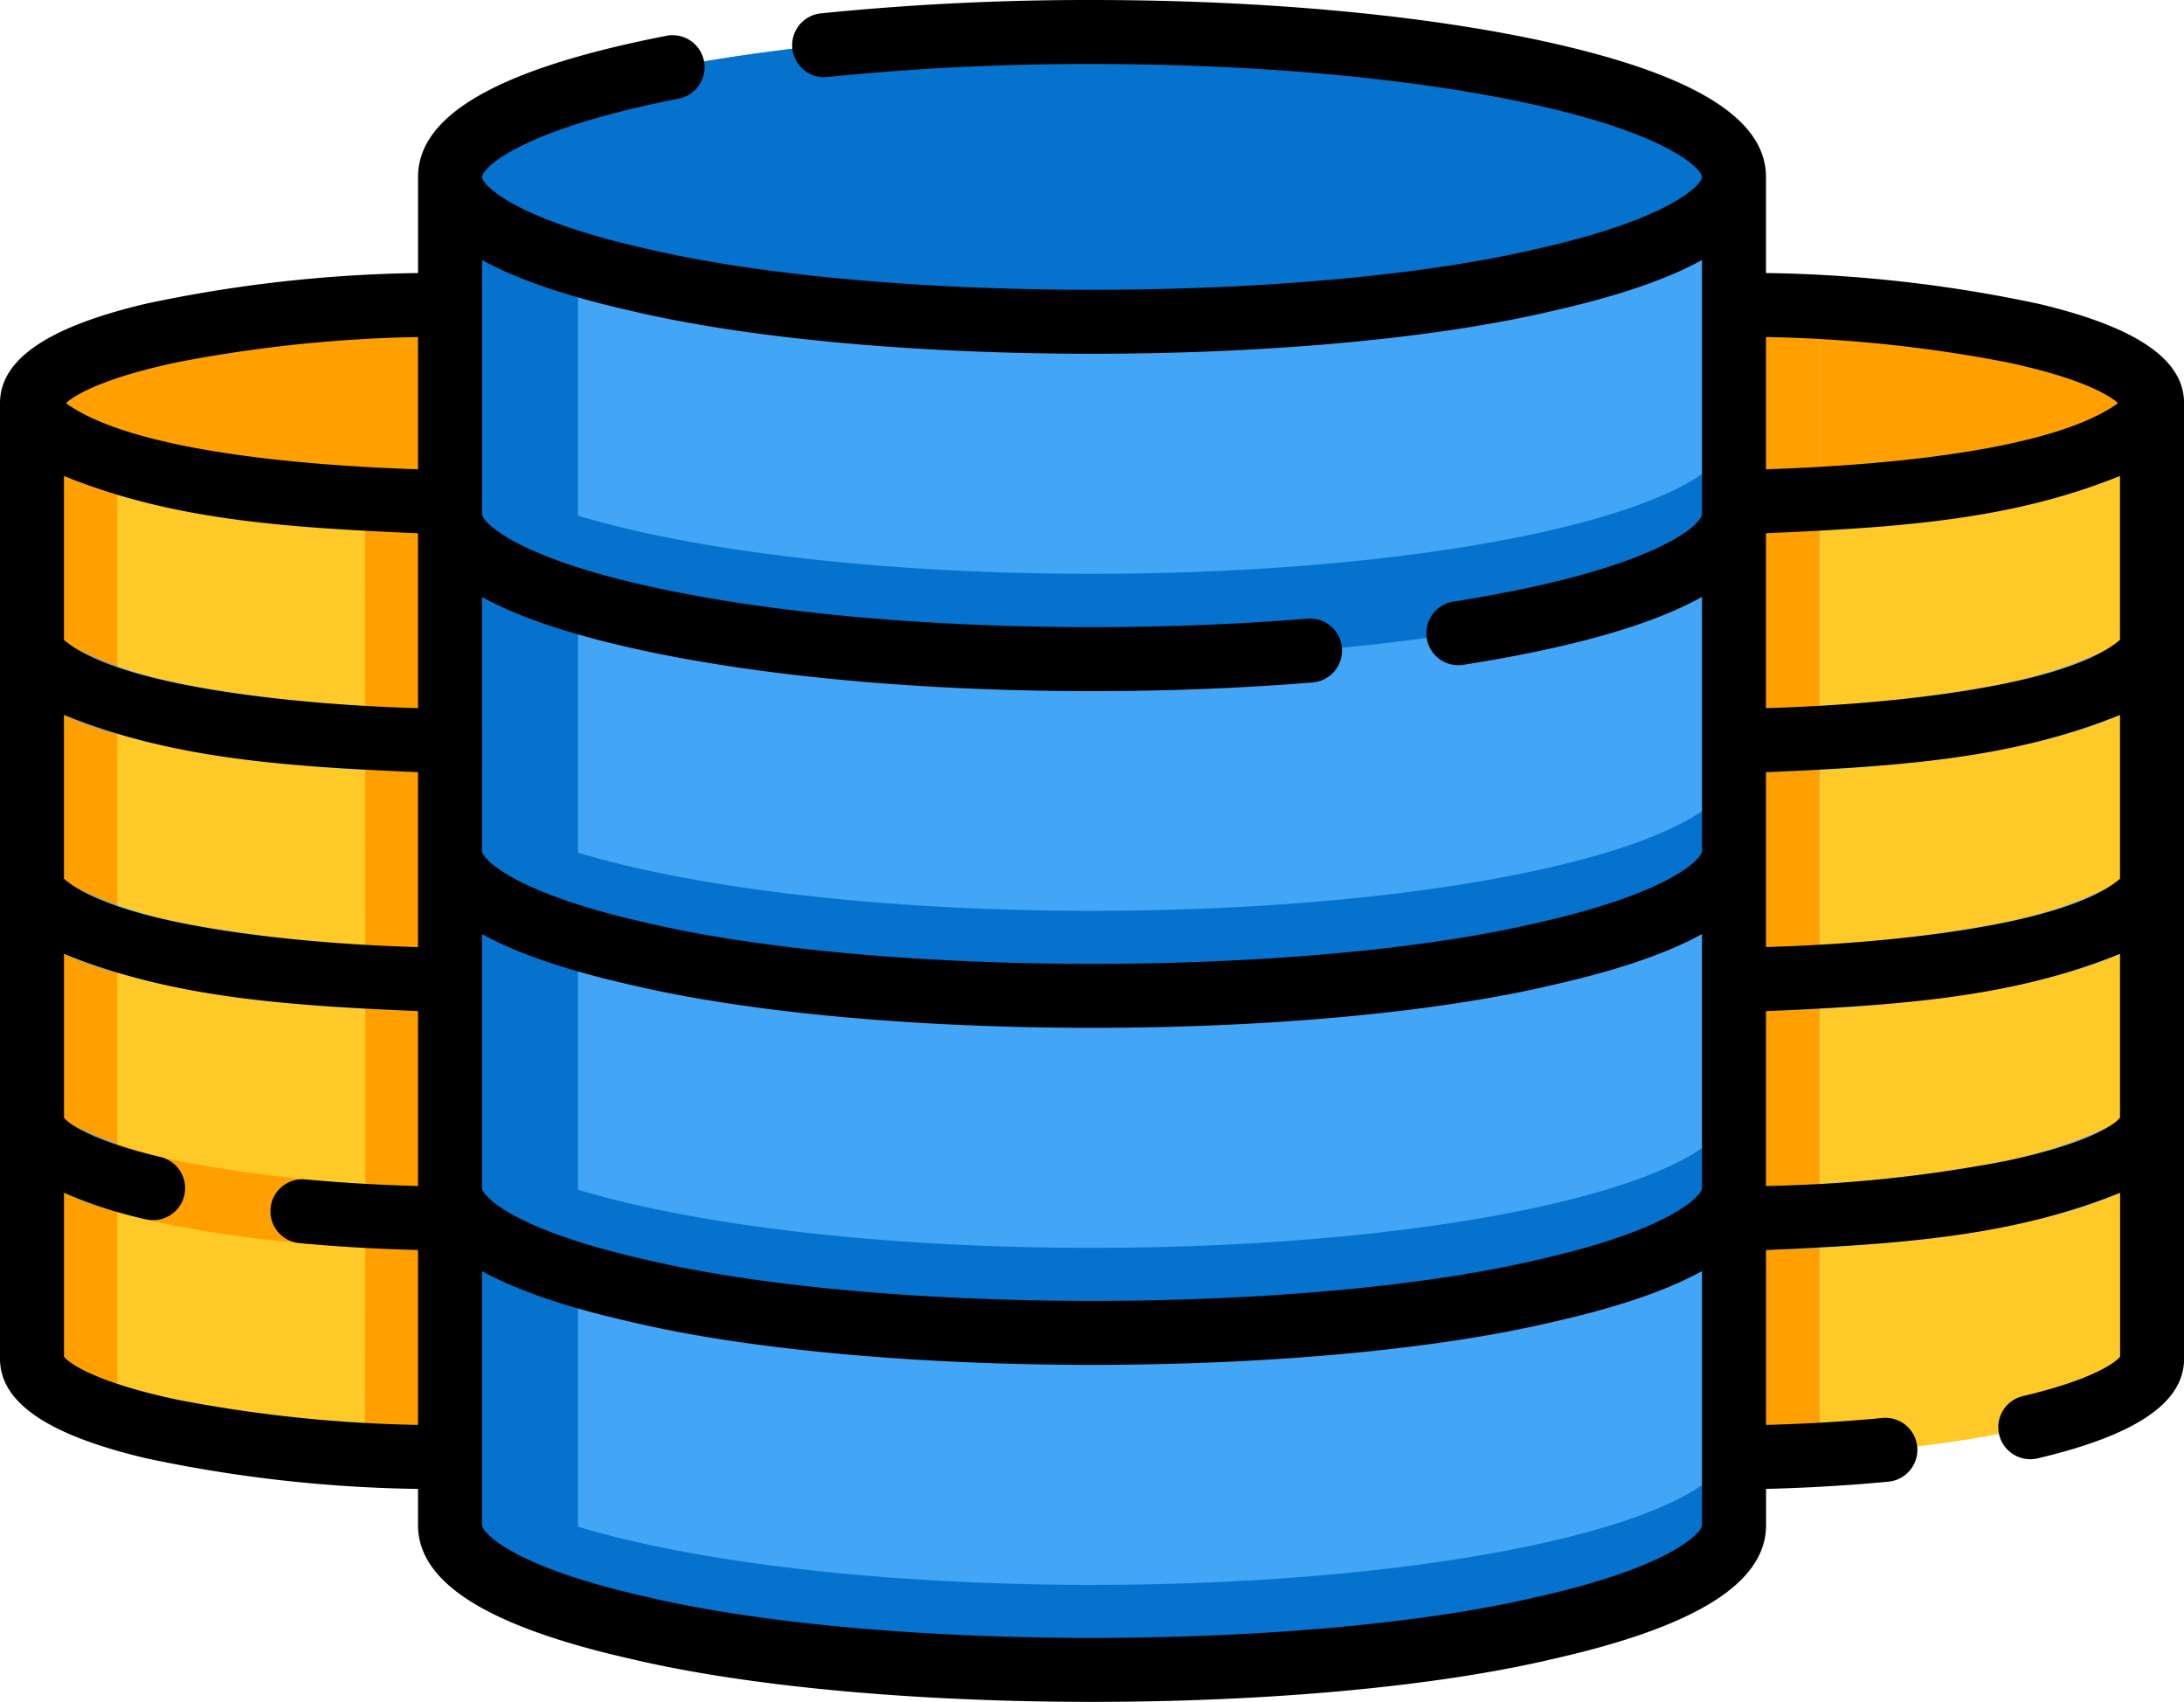 <?xml version="1.0" encoding="UTF-8"?> <svg xmlns="http://www.w3.org/2000/svg" width="211.211" height="164.564" viewBox="0 0 211.211 164.564"><g id="Data" transform="translate(0 -56.539)"><g id="Group_13533" data-name="Group 13533" transform="translate(3.094 59.633)"><g id="Group_13525" data-name="Group 13525" transform="translate(0 26.344)"><path id="Path_49563" data-name="Path 49563" d="M7.5,243.444V225.611l1.7-2.1-1.7-4.82V202.3L8.974,200.4,7.5,195.385V179.408l1.338-2.265L7.5,172.693V151.039H54.115V252.99H47.927C25.437,252.771,7.5,248.58,7.5,243.444Z" transform="translate(-7.5 -141.493)" fill="#ffca28"></path><path id="Path_49564" data-name="Path 49564" d="M99.956,151.039V252.99H93.768c-2.826-.029-5.581-.116-8.238-.264l.058-32.226-.054-69.461Z" transform="translate(-53.341 -141.493)" fill="#ffa000"></path><path id="Path_49565" data-name="Path 49565" d="M15.75,151.039v98.073c-5.185-1.584-8.25-3.548-8.25-5.668V151.039Z" transform="translate(-7.5 -141.493)" fill="#ffa000"></path><g id="Group_13519" data-name="Group 13519" transform="translate(0 76.993)"><path id="Path_49566" data-name="Path 49566" d="M47.956,322.847a140.441,140.441,0,0,1-26.315-2.479C13.82,318.726,8,315.224,7.5,314.539v7.124c2.339,1.724,6.015,3.168,11.072,4.36,7.788,1.836,18.2,2.9,29.326,3.011h.029a3.094,3.094,0,0,0,.029-6.188Z" transform="translate(-7.5 -314.539)" fill="#ffa000"></path></g><g id="Group_13520" data-name="Group 13520" transform="translate(0 53.892)"><path id="Path_49567" data-name="Path 49567" d="M47.956,266.847a140.443,140.443,0,0,1-26.315-2.479C13.82,262.726,8,259.224,7.5,258.539v7.124c2.339,1.724,6.015,3.168,11.072,4.36,7.788,1.836,18.2,2.9,29.326,3.011h.029a3.094,3.094,0,0,0,.029-6.188Z" transform="translate(-7.5 -258.539)" fill="#9bb9c3"></path></g><g id="Group_13521" data-name="Group 13521" transform="translate(0 30.791)"><path id="Path_49568" data-name="Path 49568" d="M47.956,210.847a140.442,140.442,0,0,1-26.315-2.479C13.82,206.726,8,203.224,7.5,202.539v7.124c2.339,1.724,6.015,3.168,11.072,4.36,7.788,1.836,18.2,2.9,29.326,3.011h.029a3.094,3.094,0,0,0,.029-6.188Z" transform="translate(-7.5 -202.539)" fill="#9bb9c3"></path></g><g id="Group_13522" data-name="Group 13522" transform="translate(0 76.993)"><path id="Path_49569" data-name="Path 49569" d="M7.5,314.539v7.124a26.226,26.226,0,0,0,8.25,3.626V318.7C11.035,317.022,7.859,315.038,7.5,314.539Z" transform="translate(-7.5 -314.539)" fill="#87a0af"></path></g><g id="Group_13523" data-name="Group 13523" transform="translate(0 53.892)"><path id="Path_49570" data-name="Path 49570" d="M7.5,258.539v7.124a26.226,26.226,0,0,0,8.25,3.626V262.7C11.035,261.022,7.859,259.038,7.5,258.539Z" transform="translate(-7.5 -258.539)" fill="#87a0af"></path></g><g id="Group_13524" data-name="Group 13524" transform="translate(0 30.791)"><path id="Path_49571" data-name="Path 49571" d="M7.5,202.539v7.124a26.226,26.226,0,0,0,8.25,3.626V206.7C11.035,205.022,7.859,203.038,7.5,202.539Z" transform="translate(-7.5 -202.539)" fill="#87a0af"></path></g><path id="Path_49572" data-name="Path 49572" d="M56.524,137.032l-2.409,9.958H47.927c-2.822-.029-5.569-.115-8.217-.26-18.489-1.023-32.21-4.794-32.21-9.286s13.712-8.259,32.2-9.282c2.653-.149,5.4-.235,8.23-.264l6.188,6.576Z" transform="translate(-7.5 -127.899)" fill="#ffa000"></path></g><g id="Group_13530" data-name="Group 13530" transform="translate(156 26.344)"><path id="Path_49573" data-name="Path 49573" d="M438.115,243.444V225.611l-1.7-2.1,1.7-4.82V202.3l-1.474-1.908,1.474-5.011V179.408l-1.338-2.265,1.338-4.451V151.039H391.5V252.99h6.188c22.491-.219,40.427-4.41,40.427-9.546Z" transform="translate(-389.091 -141.493)" fill="#ffca28"></path><path id="Path_49574" data-name="Path 49574" d="M405.938,151.039V252.726c-2.661.148-5.421.235-8.25.264H391.5V151.039Z" transform="translate(-389.091 -141.493)" fill="#87a0af"></path><g id="Group_13526" data-name="Group 13526" transform="translate(5.502 76.993)"><path id="Path_49575" data-name="Path 49575" d="M399,325.97a3.094,3.094,0,0,0,3.094,3.065h.029c11.122-.107,21.538-1.176,29.326-3.011,5.058-1.192,8.733-2.636,11.072-4.36v-7.124c-.5.685-6.32,4.187-14.141,5.829a140.444,140.444,0,0,1-26.315,2.479A3.1,3.1,0,0,0,399,325.97Z" transform="translate(-399 -314.539)" fill="#9bb9c3"></path></g><g id="Group_13527" data-name="Group 13527" transform="translate(5.502 53.892)"><path id="Path_49576" data-name="Path 49576" d="M399,269.97a3.094,3.094,0,0,0,3.094,3.065h.029c11.122-.107,21.538-1.176,29.326-3.011,5.058-1.192,8.733-2.636,11.072-4.36v-7.124c-.5.685-6.32,4.187-14.141,5.829a140.444,140.444,0,0,1-26.315,2.479A3.1,3.1,0,0,0,399,269.97Z" transform="translate(-399 -258.539)" fill="#9bb9c3"></path></g><g id="Group_13528" data-name="Group 13528" transform="translate(5.502 30.791)"><path id="Path_49577" data-name="Path 49577" d="M399,213.97a3.094,3.094,0,0,0,3.094,3.065h.029c11.122-.107,21.538-1.176,29.326-3.011,5.058-1.192,8.733-2.636,11.072-4.36v-7.124c-.5.685-6.32,4.187-14.141,5.829a140.441,140.441,0,0,1-26.315,2.479A3.1,3.1,0,0,0,399,213.97Z" transform="translate(-399 -202.539)" fill="#9bb9c3"></path></g><g id="Group_13529" data-name="Group 13529" transform="translate(5.502 38.827)"><path id="Path_49578" data-name="Path 49578" d="M402.065,222.291a3.094,3.094,0,0,0,.029,6.188h.029c2.793-.029,5.544-.116,8.222-.26v-6.2C407.65,222.172,404.874,222.262,402.065,222.291Z" transform="translate(-399 -222.019)" fill="#bebebe"></path></g><path id="Path_49579" data-name="Path 49579" d="M434.685,137.445c0,5.136-17.936,9.327-40.427,9.546H388.07l-2.409-9.958,8.6-9.133C416.748,128.118,434.685,132.309,434.685,137.445Z" transform="translate(-385.661 -127.899)" fill="#ffa000"></path></g><g id="Group_13531" data-name="Group 13531" transform="translate(32.197 26.344)"><path id="Path_49580" data-name="Path 49580" d="M99.968,134.475v12.516H93.78c-2.822-.029-5.569-.115-8.217-.26l-.012-18.568c2.653-.149,5.4-.235,8.23-.264Z" transform="translate(-85.55 -127.899)" fill="#ffa000"></path><path id="Path_49581" data-name="Path 49581" d="M93.774,228.479c-2.78-.025-5.515-.111-8.176-.256l-.008-6.2c2.681.153,5.445.243,8.242.272a3.094,3.094,0,0,1-.029,6.188Z" transform="translate(-85.573 -183.192)" fill="#ffa000"></path><path id="Path_49582" data-name="Path 49582" d="M96.927,281.42a3.094,3.094,0,0,1-3.094,3.065H93.8c-2.772-.025-5.5-.111-8.16-.256l0-6.2c2.677.148,5.429.239,8.222.268A3.1,3.1,0,0,1,96.927,281.42Z" transform="translate(-85.603 -216.097)" fill="#ffa000"></path><path id="Path_49583" data-name="Path 49583" d="M96.915,337.42a3.094,3.094,0,0,1-3.094,3.065h-.029c-2.776-.025-5.511-.111-8.172-.256l.008-6.2c2.677.148,5.429.239,8.222.268A3.1,3.1,0,0,1,96.915,337.42Z" transform="translate(-85.591 -248.996)" fill="#ffa000"></path></g><path id="Path_49584" data-name="Path 49584" d="M405.938,151.039V252.726c-2.661.148-5.421.235-8.25.264H391.5V151.039Z" transform="translate(-233.091 -115.149)" fill="#ffa000"></path><path id="Path_49585" data-name="Path 49585" d="M402.507,128.163v18.564c-2.661.149-5.421.235-8.25.264h-6.188l-2.409-9.958,2.409-2.558,6.188-6.576C397.087,127.928,399.847,128.014,402.507,128.163Z" transform="translate(-229.66 -101.555)" fill="#bebebe"></path><path id="Path_49586" data-name="Path 49586" d="M405.938,128.163v18.564c-2.661.149-5.421.235-8.25.264H391.5V134.475l6.188-6.576C400.518,127.928,403.278,128.014,405.938,128.163Z" transform="translate(-233.091 -101.555)" fill="#ffa000"></path><path id="Path_49587" data-name="Path 49587" d="M410.344,222.019v6.2c-2.677.144-5.429.231-8.222.26h-.029a3.094,3.094,0,0,1-.029-6.188C404.874,222.262,407.65,222.172,410.344,222.019Z" transform="translate(-237.497 -156.849)" fill="#87a0af"></path><path id="Path_49588" data-name="Path 49588" d="M402.065,278.291c2.809-.029,5.586-.12,8.279-.272v6.2c-2.677.144-5.429.231-8.222.26h-.029a3.094,3.094,0,0,1-.029-6.188Z" transform="translate(-237.497 -189.747)" fill="#87a0af"></path><path id="Path_49589" data-name="Path 49589" d="M402.065,334.291c2.809-.029,5.586-.12,8.279-.272v6.2c-2.677.144-5.429.231-8.222.26h-.029a3.094,3.094,0,0,1-.029-6.188Z" transform="translate(-237.497 -222.646)" fill="#87a0af"></path><path id="Path_49590" data-name="Path 49590" d="M229.669,78.065V208.422c0,7.747-27.8,14.026-62.085,14.026S105.5,216.169,105.5,208.422l1.058-.653-1.058-6.642V175.684l1.6-.444-1.6-7.085V143.243l1.792-1.269-1.792-6.3V110.438l2.608-.426-2.608-6.761V78.065c0-7.747,27.8-14.026,62.085-14.026s62.085,6.279,62.085,14.026Z" transform="translate(-65.073 -64.039)" fill="#42a5f5"></path><g id="Group_13532" data-name="Group 13532" transform="translate(40.427)"><ellipse id="Ellipse_802" data-name="Ellipse 802" cx="62.085" cy="14.026" rx="62.085" ry="14.026" fill="#0573ce"></ellipse></g><path id="Path_49591" data-name="Path 49591" d="M105.5,98.039V123.3l1.785,5.473-1.785,1.856v25.347l.956,4.956-.956,2.286v25.207l1.467,5.336-1.467,2.046v24.767l1.08,6.214L105.5,228.4c0,3.152,4.6,6.064,12.376,8.4V106.442C110.1,104.1,105.5,101.191,105.5,98.039Z" transform="translate(-65.073 -84.013)" fill="#0573ce"></path><path id="Path_49592" data-name="Path 49592" d="M241.912,236.039v8.25c0,7.747-27.8,14.026-62.085,14.026-22.771,0-42.684-2.768-53.488-6.9v-8.25c10.8,4.129,30.716,6.9,53.488,6.9C214.117,250.065,241.912,243.786,241.912,236.039Z" transform="translate(-77.316 -165.085)" fill="#0573ce"></path><path id="Path_49593" data-name="Path 49593" d="M242.818,394.039v8.25c0,7.747-27.8,14.026-62.085,14.026-20.333,0-38.385-2.207-49.709-5.623l-3.143-4.8,3.143-3.452c11.324,3.416,29.376,5.623,49.709,5.623C215.022,408.065,242.818,401.786,242.818,394.039Z" transform="translate(-78.221 -257.906)" fill="#0573ce"></path><path id="Path_49594" data-name="Path 49594" d="M117.876,244.442v8.25c-3.684-1.162-7.538-2.451-10.507-4.975a4.819,4.819,0,0,1-1.869-3.428v-8.25C105.5,239.191,110.1,242.1,117.876,244.442Z" transform="translate(-65.073 -165.085)" fill="#0573ce"></path><path id="Path_49595" data-name="Path 49595" d="M117.858,402.442v8.25c-4.364-1.57-10.147-2.887-12.232-7.45-.264-.149-.1-8.725-.144-9.2C105.482,397.191,110.086,400.1,117.858,402.442Z" transform="translate(-65.055 -257.906)" fill="#0573ce"></path><path id="Path_49596" data-name="Path 49596" d="M241.912,157.039v8.25c0,7.747-27.8,14.026-62.085,14.026-22.771,0-42.684-2.768-53.488-6.9v-8.25c10.8,4.129,30.716,6.9,53.488,6.9C214.117,171.065,241.912,164.786,241.912,157.039Z" transform="translate(-77.316 -118.674)" fill="#0573ce"></path><path id="Path_49597" data-name="Path 49597" d="M241.912,315.039v8.25c0,7.747-27.8,14.026-62.085,14.026-22.771,0-42.684-2.768-53.488-6.9v-8.25c10.8,4.129,30.716,6.9,53.488,6.9C214.117,329.065,241.912,322.786,241.912,315.039Z" transform="translate(-77.316 -211.496)" fill="#0573ce"></path><path id="Path_49598" data-name="Path 49598" d="M117.876,165.442v8.25c-3.888-1.252-8.066-2.579-11.027-5.482a4.361,4.361,0,0,1-1.349-2.921v-8.25C105.5,160.191,110.1,163.1,117.876,165.442Z" transform="translate(-65.073 -118.674)" fill="#0573ce"></path><path id="Path_49599" data-name="Path 49599" d="M117.876,323.442v8.25c-3.684-1.162-7.538-2.451-10.507-4.975a4.819,4.819,0,0,1-1.869-3.428v-8.25C105.5,318.191,110.1,321.1,117.876,323.442Z" transform="translate(-65.073 -211.496)" fill="#0573ce"></path></g><path id="Path_49600" data-name="Path 49600" d="M197.047,85.894a134.908,134.908,0,0,0-26.262-2.954V73.659c0-5.573-6.737-9.8-20.6-12.935-11.943-2.7-27.776-4.184-44.582-4.184a255.352,255.352,0,0,0-26.22,1.292,3.094,3.094,0,0,0,.639,6.155,249.126,249.126,0,0,1,25.581-1.259c16.361,0,31.709,1.432,43.219,4.032C161.79,69.688,164.6,73,164.6,73.659s-2.807,3.971-15.772,6.9c-22.516,5.336-63.921,5.336-86.437,0-12.966-2.929-15.772-6.238-15.772-6.9,0-.768,3.384-4.531,19.02-7.582A3.094,3.094,0,0,0,64.45,60c-16.165,3.155-24.022,7.621-24.022,13.655V82.94a134.882,134.882,0,0,0-26.262,2.954C4.633,88.137,0,91.287,0,95.522v92.405c0,4.236,4.633,7.385,14.165,9.629a134.886,134.886,0,0,0,26.262,2.954v3.506c0,5.573,6.737,9.8,20.6,12.935,23.4,5.536,65.76,5.536,89.165,0,13.86-3.131,20.6-7.363,20.6-12.935V200.51c4.076-.105,8.046-.339,11.835-.7a3.094,3.094,0,1,0-.59-6.16c-3.6.344-7.369.568-11.245.672V177.409c13.348-.578,23.886-1.346,34.239-5.539v15.845c-.465.619-2.83,2.273-9.394,3.817a3.094,3.094,0,0,0,1.417,6.024c9.531-2.243,14.164-5.393,14.164-9.628V95.522c0-4.236-4.633-7.385-14.165-9.629Zm7.977,55.619c-5.572,4.737-23.658,6.311-34.239,6.6V131.206c13.348-.578,23.886-1.346,34.239-5.539Zm-164.6-16.5c-10.522-.282-28.726-1.882-34.239-6.6V102.566c10.355,4.193,20.889,4.96,34.239,5.539Zm-34.239,16.5V125.667c10.354,4.193,20.89,4.96,34.239,5.539v16.912C29.905,147.836,11.7,146.236,6.188,141.513Zm40.427,5.345c3.387,1.875,8.175,3.507,14.409,4.916,23.4,5.536,65.76,5.536,89.165,0,6.234-1.408,11.021-3.04,14.409-4.916v24.569c0,.662-2.807,3.971-15.772,6.9-22.516,5.336-63.921,5.336-86.437,0-12.966-2.929-15.773-6.238-15.773-6.9Zm158.409-28.446c-5.572,4.737-23.658,6.311-34.239,6.6V108.1c13.349-.579,23.886-1.346,34.239-5.539ZM193.975,91.549c7.091,1.489,10,3.163,10.856,3.973-6.438,4.657-23.109,6.04-34.047,6.393V89.129A135.029,135.029,0,0,1,193.975,91.549ZM61.024,86.594c23.4,5.536,65.76,5.536,89.165,0,6.234-1.408,11.021-3.04,14.409-4.916v24.569c0,.929-4.278,5.355-24.043,8.463a3.094,3.094,0,0,0,.961,6.113q15.778-2.482,23.082-6.57v24.583c0,.662-2.807,3.971-15.772,6.9-22.516,5.336-63.921,5.336-86.437,0-12.966-2.929-15.773-6.238-15.773-6.9V114.268c3.387,1.875,8.175,3.507,14.409,4.916,11.943,2.7,27.776,4.184,44.582,4.184,7.327,0,14.506-.283,21.336-.84a3.094,3.094,0,1,0-.5-6.168c-6.663.544-13.673.819-20.833.819-16.361,0-31.709-1.432-43.219-4.032-12.965-2.93-15.772-6.239-15.772-6.9V81.679C50,83.554,54.79,85.186,61.024,86.594ZM17.236,91.549a134.99,134.99,0,0,1,23.191-2.42v12.786c-10.891-.344-27.657-1.746-34.047-6.392.851-.811,3.766-2.485,10.856-3.973Zm0,100.351C9.45,190.266,6.7,188.408,6.188,187.716V171.87a42.829,42.829,0,0,0,7.908,2.569,3.094,3.094,0,0,0,1.424-6.022c-6.518-1.541-8.868-3.186-9.332-3.8V148.769c10.354,4.193,20.89,4.96,34.239,5.539V171.22c-3.739-.1-7.383-.312-10.865-.636a3.094,3.094,0,1,0-.574,6.161c3.669.342,7.506.563,11.439.665v16.911a135.07,135.07,0,0,1-23.191-2.42Zm131.588,19.015c-22.516,5.336-63.921,5.336-86.437,0-12.966-2.929-15.772-6.238-15.772-6.9V179.447c3.387,1.875,8.175,3.507,14.409,4.916,23.4,5.536,65.76,5.536,89.165,0,6.234-1.408,11.021-3.04,14.409-4.916v24.569C164.6,204.678,161.79,207.986,148.825,210.915ZM193.975,168.8a134.992,134.992,0,0,1-23.191,2.42V154.307c13.348-.578,23.886-1.346,34.239-5.539v15.845C204.511,165.306,201.762,167.164,193.975,168.8Z" transform="translate(0)"></path></g></svg> 